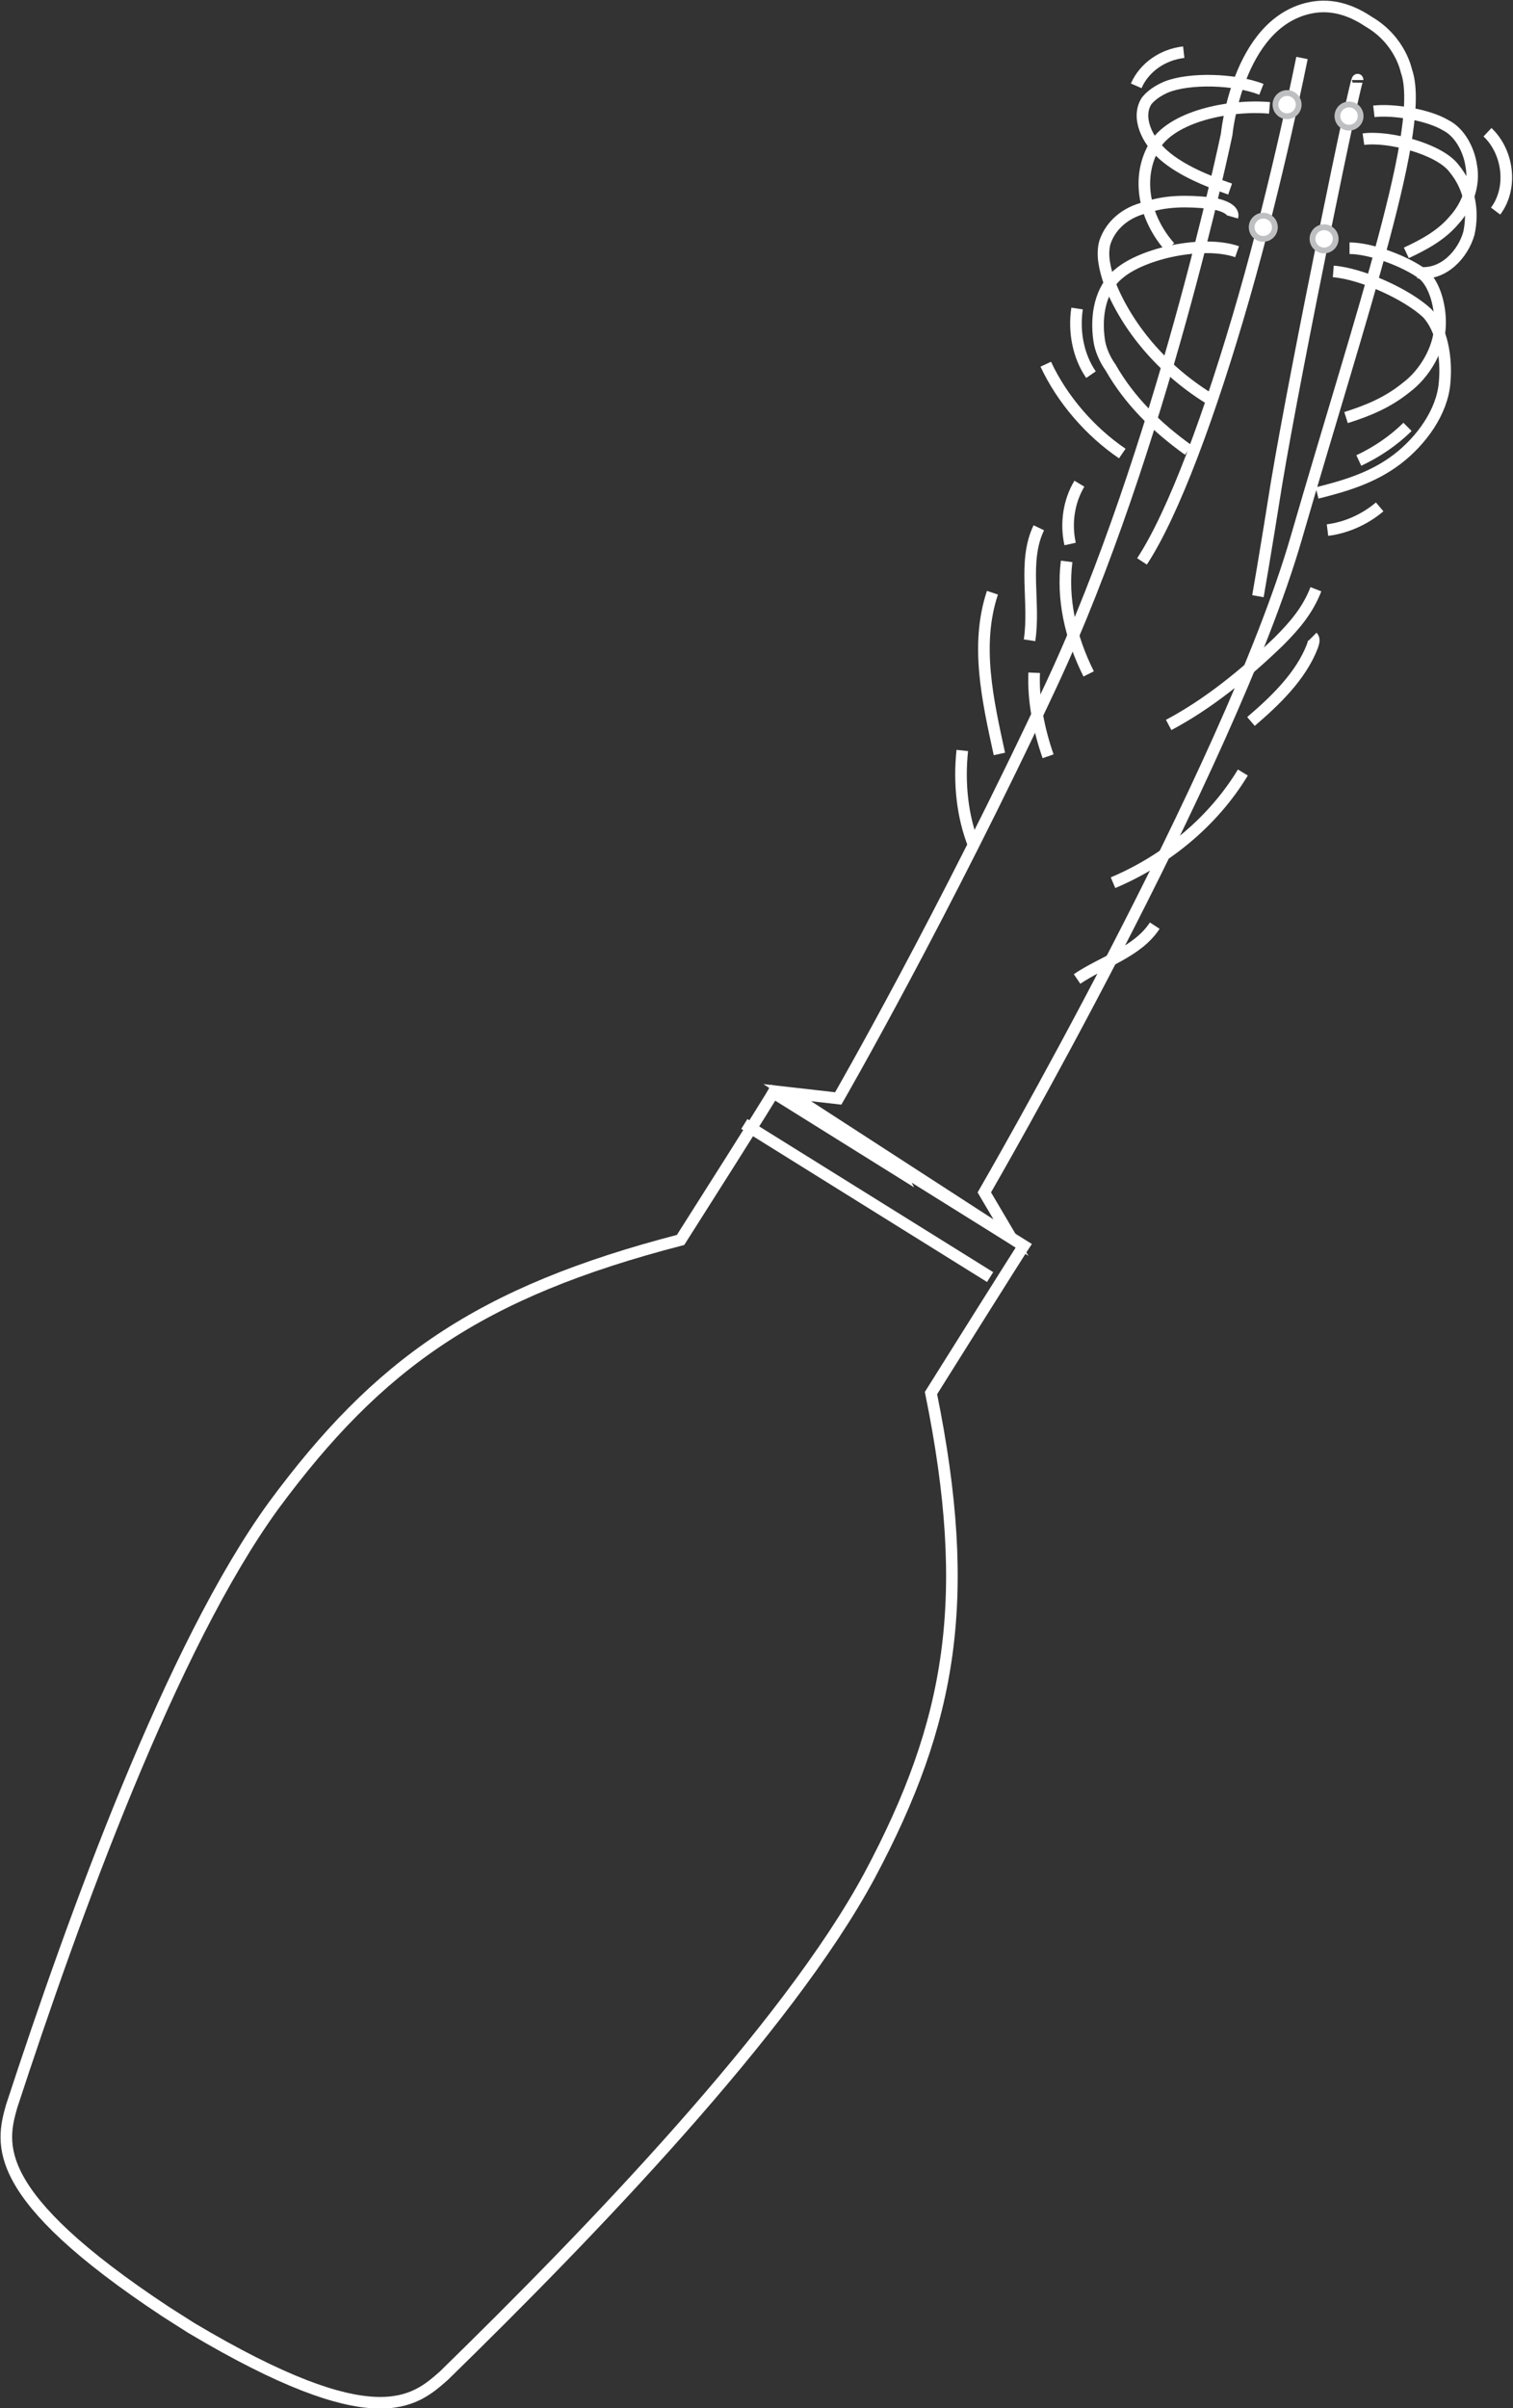 <?xml version="1.0" encoding="UTF-8"?> <!-- Generator: Adobe Illustrator 21.1.0, SVG Export Plug-In . SVG Version: 6.00 Build 0) --> <svg xmlns="http://www.w3.org/2000/svg" xmlns:xlink="http://www.w3.org/1999/xlink" id="Layer_1" x="0px" y="0px" viewBox="0 0 130.5 207.6" style="enable-background:new 0 0 130.5 207.6;" xml:space="preserve"><rect x="0" y="0" width="130.5" height="207.6" fill="#333333" stroke="none"/> <style type="text/css"> .st0{fill:none;stroke:#FFFFFF;stroke-miterlimit:10;} .st1{fill:#FFFFFF;stroke:#BEBFC1;stroke-width:0.5;stroke-miterlimit:10;} </style> <g> <g> <g> <path class="st0" d="M121.3,6.1c0,0-0.5-2.6-3.2-4.2c-1.2-0.8-3-1.7-5.2-1.2c-6.2,1.4-7.1,10.9-7.1,10.9s-5.7,27.3-15.1,47.4 S72.3,94.7,72.3,94.7l-4.4-0.5l19.3,12.5l-2.3-3.9c0,0,21.1-36.4,26.9-56.4S123,10.8,121.3,6.1z"></path> <path class="st0" d="M117.1,6.9c0-1.1-5.3,24.6-7,34.8c-1,6.3-1.6,9.7-1.6,9.7"></path> <path class="st0" d="M112.3,5c0,0-2.1,10.5-5,20.6s-6.1,18.7-8.8,22.8"></path> <ellipse transform="matrix(0.543 -0.84 0.84 0.543 44.806 102.27)" class="st1" cx="116.3" cy="10" rx="1" ry="1"></ellipse> <ellipse transform="matrix(0.543 -0.84 0.84 0.543 43.181 97.375)" class="st1" cx="111" cy="9" rx="1" ry="1"></ellipse> <ellipse transform="matrix(0.543 -0.84 0.84 0.543 33.365 100.426)" class="st1" cx="108.9" cy="19.6" rx="1" ry="1"></ellipse> <ellipse transform="matrix(0.543 -0.84 0.84 0.543 34.891 105.334)" class="st1" cx="114.2" cy="20.6" rx="1" ry="1"></ellipse> </g> <g> <g> <path class="st0" d="M77.6,101l-10.9-6.8c0,0-0.5,0.9-8,12.7c-17.4,4.5-26.1,10.7-35.1,22.9C14.8,141.9,6.4,165.1,1,181.6 c-0.9,3.2-2,7.6,13.3,17.7l2.2,1.4c15.8,9.4,19.2,6.4,21.8,4.1c12.5-12.2,29.6-29.9,36.7-43.1c7.1-13.3,8.9-23.9,5.3-41.6 c7.4-11.8,8-12.7,8-12.7l-10.9-6.8L77.6,101z"></path> </g> <line class="st0" x1="85.4" y1="110.1" x2="64.2" y2="96.9"></line> </g> <path class="st0" d="M118.5,9.6c1.7-0.2,4.7,0.3,6.2,1.2c1.2,0.6,2,2.1,2.2,3.5c0.3,1.6-0.3,3.4-1.5,4.7c-1.1,1.3-2.6,2.1-4.1,2.8 "></path> <path class="st0" d="M116.4,21.4c1.9,0,5,1.2,6.4,2.3c1,0.9,1.5,2.9,1.4,4.5c-0.1,1.9-1.3,4-2.9,5.2c-1.6,1.3-3.3,2-5.2,2.6"></path> <path class="st0" d="M115,23.4c2.5,0.2,6.4,2,8.1,3.6c1.3,1.4,1.7,3.9,1.5,6c-0.2,2.5-2,5-4.1,6.6c-2.1,1.6-4.5,2.3-6.9,2.9"></path> <path class="st0" d="M108.8,7.7c-2.3-0.9-6.2-1-8.2-0.2c-0.7,0.3-1.3,0.7-1.7,1.2c-0.9,1.4,0,3.4,1.5,4.7s3.7,2.2,5.7,2.9"></path> <path class="st0" d="M117.6,12c2.1-0.3,6.5,0.8,7.8,2.5c1.4,1.7,1.7,3.7,1.3,5.6c-0.5,1.8-2.2,3.7-4.4,3.4"></path> <path class="st0" d="M109.5,9.3c-3.4-0.3-8.5,0.7-10,3.4s-0.8,6.1,1.4,8.6"></path> <path class="st0" d="M106.3,18.7c0.2-0.7-1.1-1.1-2-1.2c-1.9-0.2-3.8-0.2-5.5,0.4c-1.7,0.4-3,1.5-3.5,3c-0.3,1.1,0,2.3,0.4,3.5 c1.5,3.8,4.5,7.4,8.5,9.9"></path> <path class="st0" d="M106.7,21.7c-2.9-1-8.1,0.1-10.2,1.9c-1.6,1.3-2,3.6-1.7,5.7c0.1,0.8,0.5,1.7,1,2.4c1.6,2.8,3.9,5.1,6.7,7.1"></path> <path class="st0" d="M121.4,36.8c-1.2,1.2-2.7,2.2-4.2,2.9"></path> <path class="st0" d="M92.9,26.6c-0.3,2,0.1,4.1,1.2,5.7"></path> <path class="st0" d="M102.1,4.5c-1.8,0.2-3.4,1.3-4.1,2.9"></path> <path class="st0" d="M128.3,11.4c1.8,1.7,2.2,4.8,0.7,6.8"></path> <path class="st0" d="M119,43.7c-1.3,1.1-2.9,1.8-4.5,2"></path> <path class="st0" d="M96.8,39.1c-2.8-1.9-5.2-4.7-6.6-7.7"></path> <path class="st0" d="M113.2,54.9c0.2,0.2,0.1,0.5,0,0.8c-1,2.6-3.2,4.7-5.3,6.5"></path> <path class="st0" d="M93.1,41.7c-0.9,1.5-1.2,3.4-0.8,5.2"></path> <path class="st0" d="M89.6,45.5c-1.4,2.9-0.3,6.4-0.8,9.7"></path> <path class="st0" d="M113.5,50.8c-0.7,1.8-1.8,3.1-3.2,4.5c-2.9,2.8-6.1,5.4-9.5,7.2"></path> <path class="st0" d="M92,48.4c-0.4,3.2,0.3,6.5,1.9,9.7"></path> <path class="st0" d="M89.2,58c-0.1,2.4,0.4,4.9,1.2,7.2"></path> <path class="st0" d="M85.6,51.1c-1.5,4.5-0.4,9.3,0.6,13.9"></path> <path class="st0" d="M107.2,66.6c-2.6,4.3-6.7,7.6-11.2,9.5"></path> <path class="st0" d="M83,64.7c-0.3,2.8,0,5.7,1,8.2"></path> <path class="st0" d="M99.6,79.8c-1.5,2.3-4.5,3.1-6.7,4.6"></path> </g> </g> </svg> 